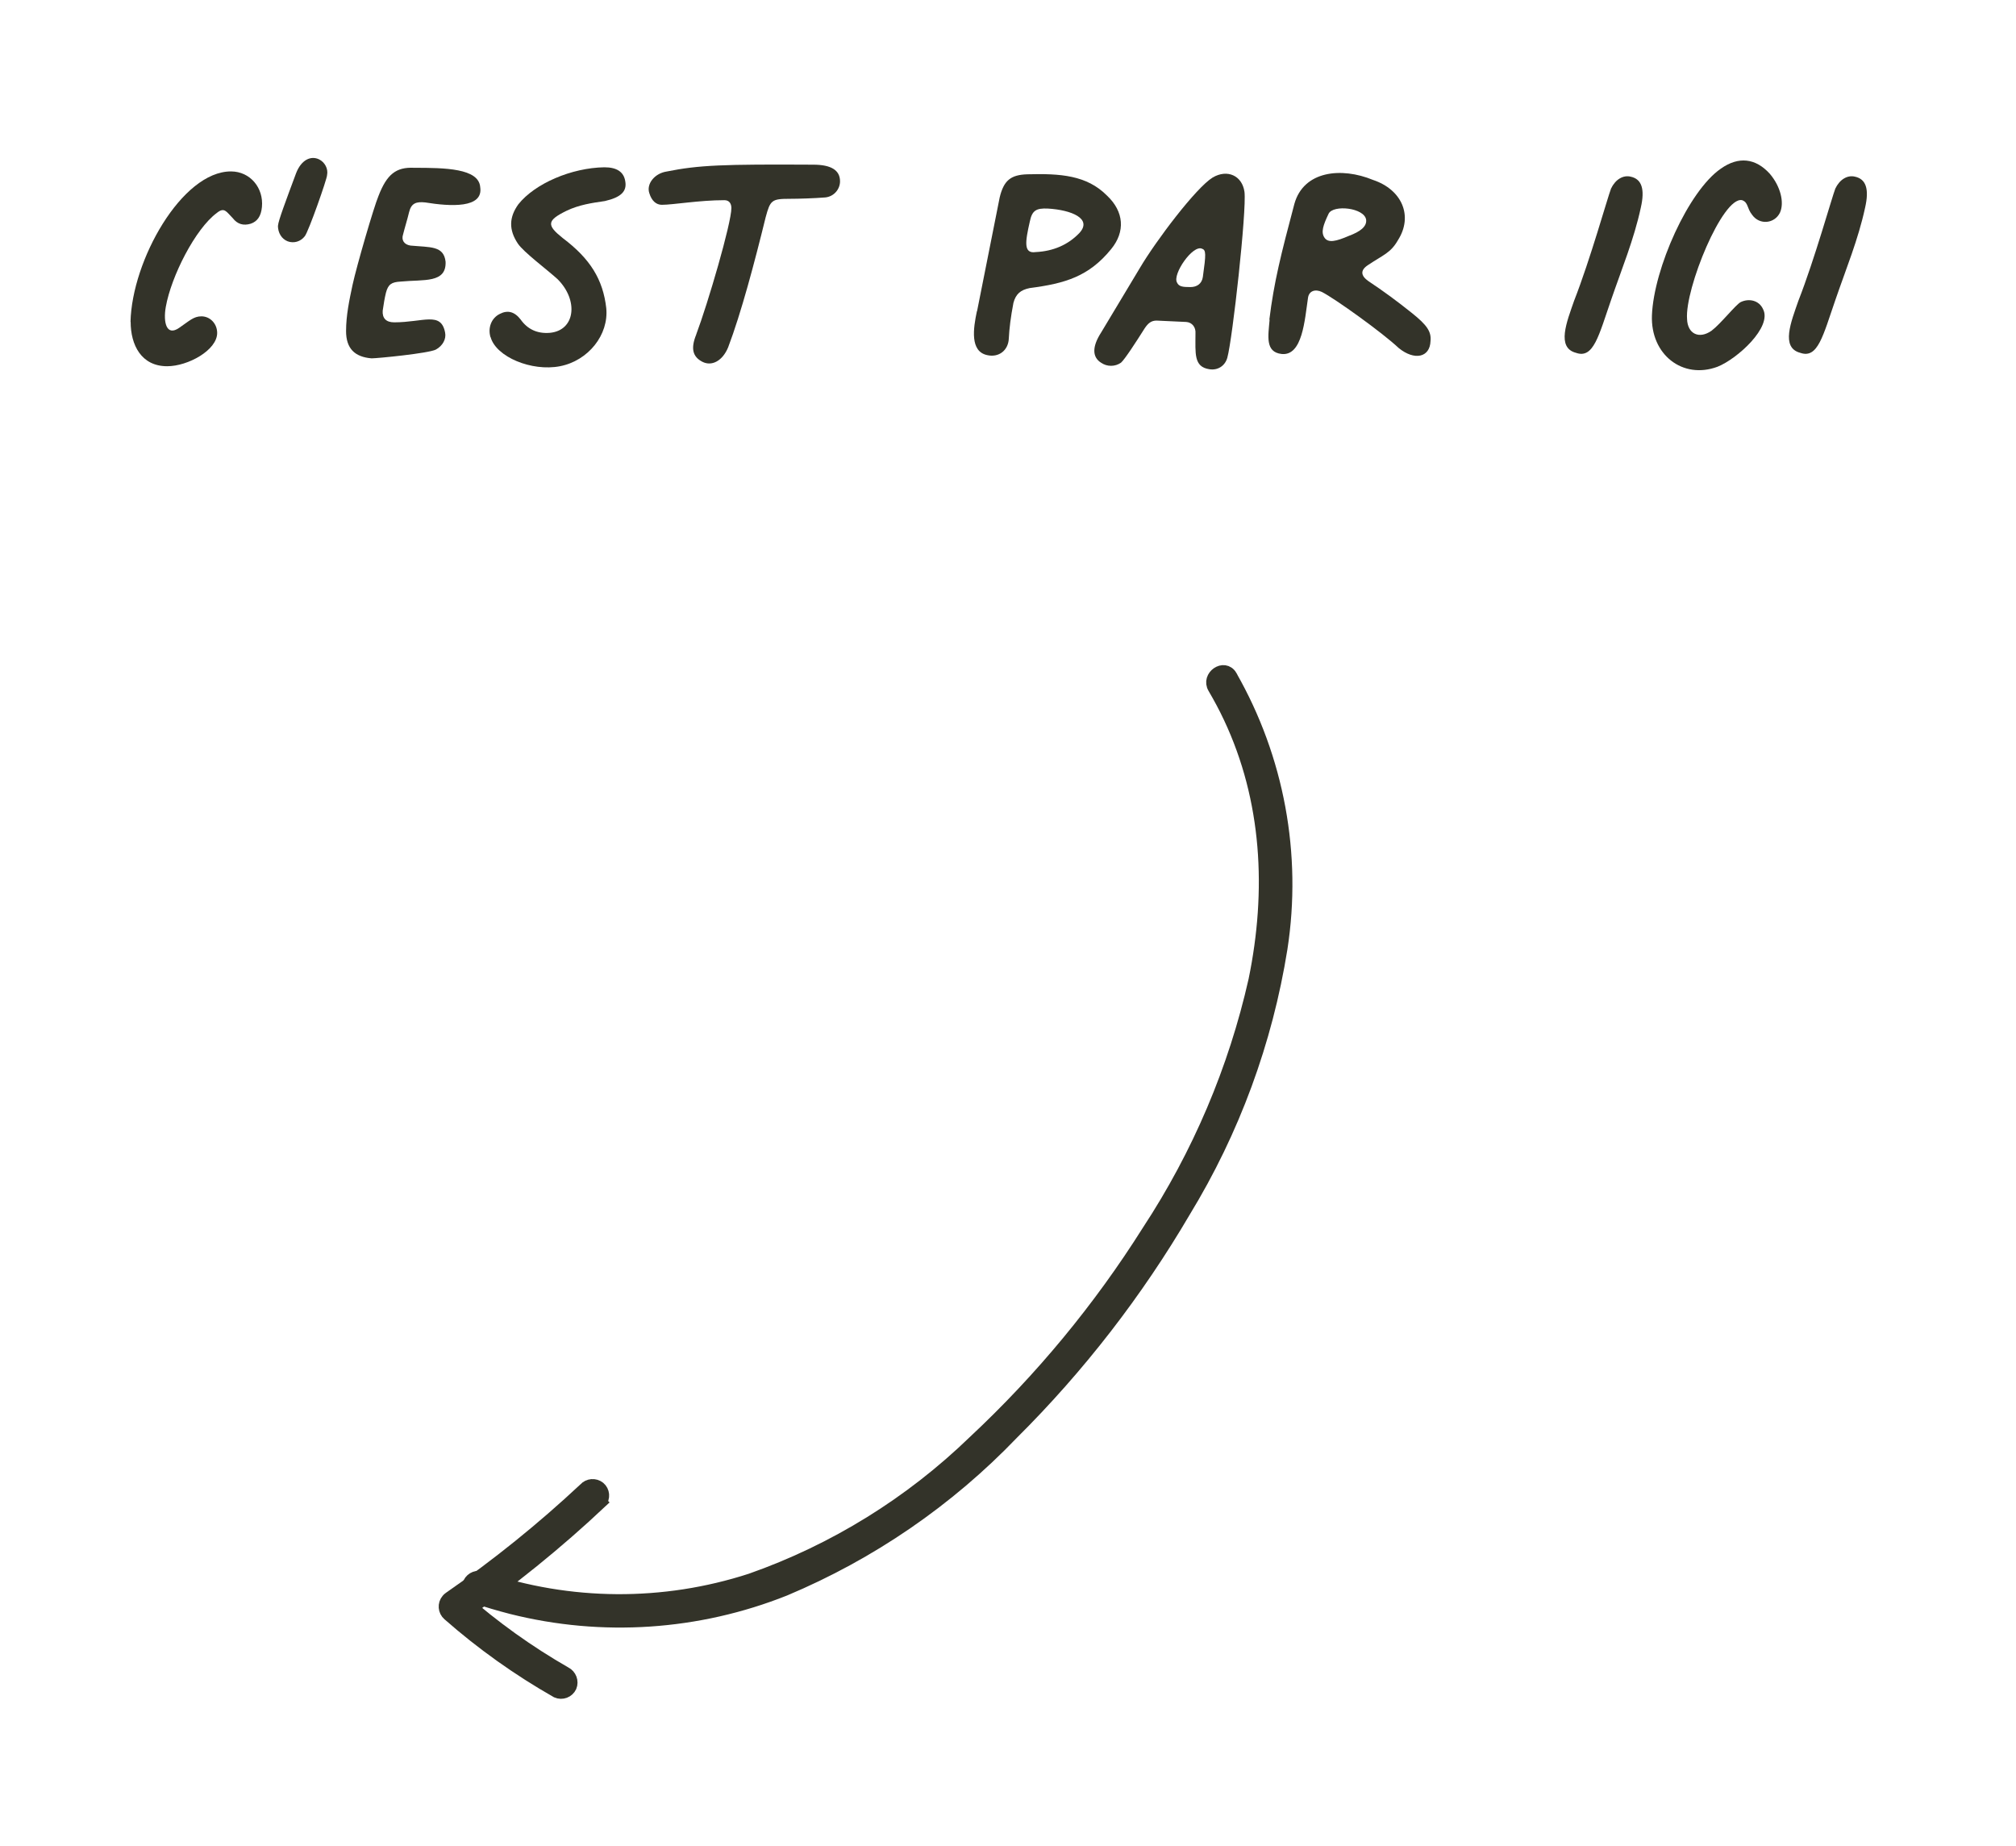 <svg xmlns="http://www.w3.org/2000/svg" viewBox="0 0 161.25 147.65"><defs><style>      .cls-1, .cls-2 {        fill: #333329;      }      .cls-3 {        isolation: isolate;      }      .cls-2 {        stroke: #333329;        stroke-miterlimit: 4;        stroke-width: 1px;      }    </style></defs><g><g id="Layer_1"><g id="Fleche"><path id="Path_21" class="cls-2" d="M98.46,54.08c3.76,6.59,5.18,14.27,4.02,21.77-1.19,7.45-3.82,14.6-7.75,21.04-3.8,6.48-8.42,12.45-13.75,17.75-5.15,5.37-11.35,9.62-18.21,12.5-6.95,2.77-14.59,3.28-21.84,1.46-1.01-.26-2-.55-2.99-.89-.41-.19-.59-.68-.41-1.1.2-.41.68-.59,1.1-.41,6.94,2.35,14.45,2.4,21.42.14,6.69-2.35,12.79-6.13,17.88-11.06,5.34-4.99,10.01-10.64,13.91-16.83,4.02-6.12,6.91-12.92,8.52-20.06,1.47-7.15,1.09-14.44-2.01-21.02-.38-.81-.8-1.59-1.25-2.36-.54-.91.82-1.86,1.36-.94h0Z"></path><path id="Path_22" class="cls-2" d="M48.04,120.15c-3.49,3.28-7.22,6.3-11.16,9.03l.06-1.31c2.55,2.25,5.33,4.24,8.28,5.93.4.2.58.68.41,1.09-.19.41-.68.59-1.09.41-3.09-1.76-5.99-3.82-8.66-6.17-.35-.3-.39-.83-.09-1.18.04-.05.09-.1.15-.14,3.82-2.64,7.44-5.56,10.83-8.73.3-.34.81-.38,1.16-.1.35.29.39.81.1,1.16h0Z"></path></g><g class="cls-3"><path class="cls-1" d="M10.44,25.74c.11-4.92,4.11-12.03,8.03-12.03,1.55,0,2.63,1.33,2.48,2.85-.07.74-.37,1.15-.89,1.33-.59.18-1.07.04-1.44-.44-.52-.52-.67-.92-1.29-.41-1.7,1.26-3.63,5.03-4.07,7.51-.22,1.26.07,2.37,1.07,1.67.81-.55,1.15-.92,1.78-.92.7,0,1.26.59,1.26,1.33,0,1.37-2.33,2.66-4,2.66-2.07,0-2.92-1.7-2.92-3.55Z"></path><path class="cls-1" d="M22.24,18.04c0-.33.63-2,1.44-4.18.41-1.07,1.18-1.44,1.85-1.11.44.22.74.74.63,1.26,0,.3-1.48,4.51-1.78,4.88-.33.44-.89.59-1.37.41-.48-.19-.78-.67-.78-1.26Z"></path><path class="cls-1" d="M27.68,26.48c0-1.26.26-2.48.52-3.7.33-1.52,1.7-6.22,2.07-7.1.67-1.74,1.41-2.33,2.85-2.26,2.48,0,5.18.04,5.29,1.55.26,1.7-2.37,1.55-4.4,1.22-.7-.07-1.11.04-1.29.78-.15.63-.33,1.18-.48,1.78-.15.44.07.81.59.89,1.59.15,2.66,0,2.81,1.29.07,1.74-1.74,1.41-3.59,1.59-.74.04-1,.22-1.18.89-.11.44-.19.96-.26,1.44-.04.59.26.93.92.93,2.33,0,3.74-.89,4.07.81.11.52-.19,1.07-.74,1.37-.59.3-4.66.7-5.14.7-1.37-.11-2.04-.81-2.04-2.18Z"></path><path class="cls-1" d="M39.23,26.96c-.22-.74.07-1.52.74-1.85.63-.33,1.18-.19,1.67.44.55.78,1.33,1.15,2.33,1.07,2.04-.18,2.33-2.59.63-4.29-.81-.74-2.74-2.18-3.18-2.85-.74-1.11-.7-2.11.04-3.14,1.33-1.67,4.26-2.92,6.88-2.96,1,0,1.55.37,1.67,1.11.15.81-.33,1.29-1.63,1.59-1.04.15-2.07.3-3.07.78-1.59.78-1.59,1.15-.3,2.18,2.22,1.67,3.22,3.33,3.48,5.59.22,2.15-1.44,4.22-3.7,4.66-2.26.44-5.11-.74-5.55-2.33Z"></path><path class="cls-1" d="M55.69,26.74c.92-2.44,2.81-8.88,2.81-10.1,0-.33-.15-.63-.56-.63-2,0-4.11.37-5,.37-.44,0-.81-.3-1-.92-.26-.74.41-1.59,1.37-1.74,2.59-.52,4.51-.59,11.73-.55,1.44,0,2.15.44,2.15,1.33,0,.63-.48,1.22-1.18,1.29-.89.07-2.11.11-2.85.11-1.44,0-1.55.11-1.92,1.48-.89,3.63-1.96,7.66-3,10.4-.44,1.07-1.3,1.55-2.07,1.15-.78-.41-.93-1.07-.48-2.18Z"></path><path class="cls-1" d="M78.15,24.89l1.81-9.1c.33-1.37.89-1.81,2.22-1.85,2.63-.07,4.74.07,6.36,1.7,1.37,1.29,1.48,2.89.33,4.29-1.78,2.18-3.66,2.74-6.51,3.11-.74.15-1.11.48-1.3,1.18-.22,1.15-.33,2.04-.37,2.85-.04.96-.81,1.55-1.74,1.33-1.37-.3-1.11-2.11-.81-3.52ZM86.33,18.64c1.07-1.15-.63-1.85-2.52-1.96-.93-.04-1.26.15-1.44,1.04-.37,1.63-.52,2.59.48,2.44,1.41-.07,2.59-.59,3.48-1.52Z"></path><path class="cls-1" d="M95.62,26.67c.04-.48-.26-.89-.74-.92l-2.37-.11c-.41,0-.67.19-.96.63-.7,1.11-1.59,2.48-1.89,2.74-.48.33-1.11.33-1.59,0-.7-.44-.74-1.26,0-2.41l3.11-5.18c1.29-2.18,4.48-6.4,5.81-7.22,1.18-.7,2.37-.15,2.55,1.15.18,1.52-.96,11.77-1.37,13.25-.18.67-.78,1.04-1.44.93-1.26-.19-1.11-1.26-1.11-2.85ZM96.21,22.15c.26-1.85.26-2.15-.07-2.26-.74-.33-2.37,2.04-2,2.7.15.33.44.37,1.07.37.52,0,.92-.26,1-.81Z"></path><path class="cls-1" d="M101.53,25.56c.37-3,.92-5.18,2-9.25.74-2.66,3.77-2.96,6.29-1.92,2.33.78,3.22,2.89,2,4.81-.59,1.04-1.18,1.18-2.4,2-.63.41-.59.85.04,1.29,1.18.78,2.33,1.63,3.44,2.52,1.26,1,1.59,1.52,1.52,2.26-.04,1.33-1.29,1.59-2.55.56-1.29-1.22-5.11-3.96-6.14-4.48-.55-.26-1.04-.07-1.11.48-.26,1.74-.44,4.66-2.11,4.48-1.33-.15-1.07-1.44-.96-2.74ZM107.9,18.86c.89-.33,1.44-.74,1.37-1.29-.15-.96-2.63-1.22-3-.48-.44.93-.63,1.48-.33,1.92.3.44.92.3,1.96-.15Z"></path><path class="cls-1" d="M128.88,15.05c.33-.7.96-1.07,1.55-.92.89.19,1.15,1,.81,2.48-.55,2.55-1.52,4.88-2.37,7.36-1,2.89-1.41,4.74-2.81,4.25-1.59-.41-.74-2.48-.15-4.18,1.29-3.29,2.66-8.21,2.96-8.99Z"></path><path class="cls-1" d="M132.13,25.22c.15-3.74,2.92-9.95,5.51-11.73,1.41-1,2.78-.85,3.92.41.85,1,1.18,2.29.81,3.11-.44.89-1.63,1-2.22.18-.44-.55-.3-1-.81-1.18-1.55-.33-4.59,7.1-4.4,9.51.04,1.18.96,1.63,1.96.93.74-.56,1.92-2.07,2.33-2.29.7-.33,1.48-.11,1.78.55.78,1.44-2.07,4-3.63,4.62-2.78,1.04-5.37-.96-5.25-4.11Z"></path><path class="cls-1" d="M146.82,15.05c.33-.7.96-1.07,1.55-.92.89.19,1.15,1,.81,2.48-.55,2.55-1.52,4.88-2.37,7.36-1,2.89-1.41,4.74-2.81,4.25-1.59-.41-.74-2.48-.15-4.18,1.29-3.29,2.66-8.21,2.96-8.99Z"></path></g></g></g></svg>